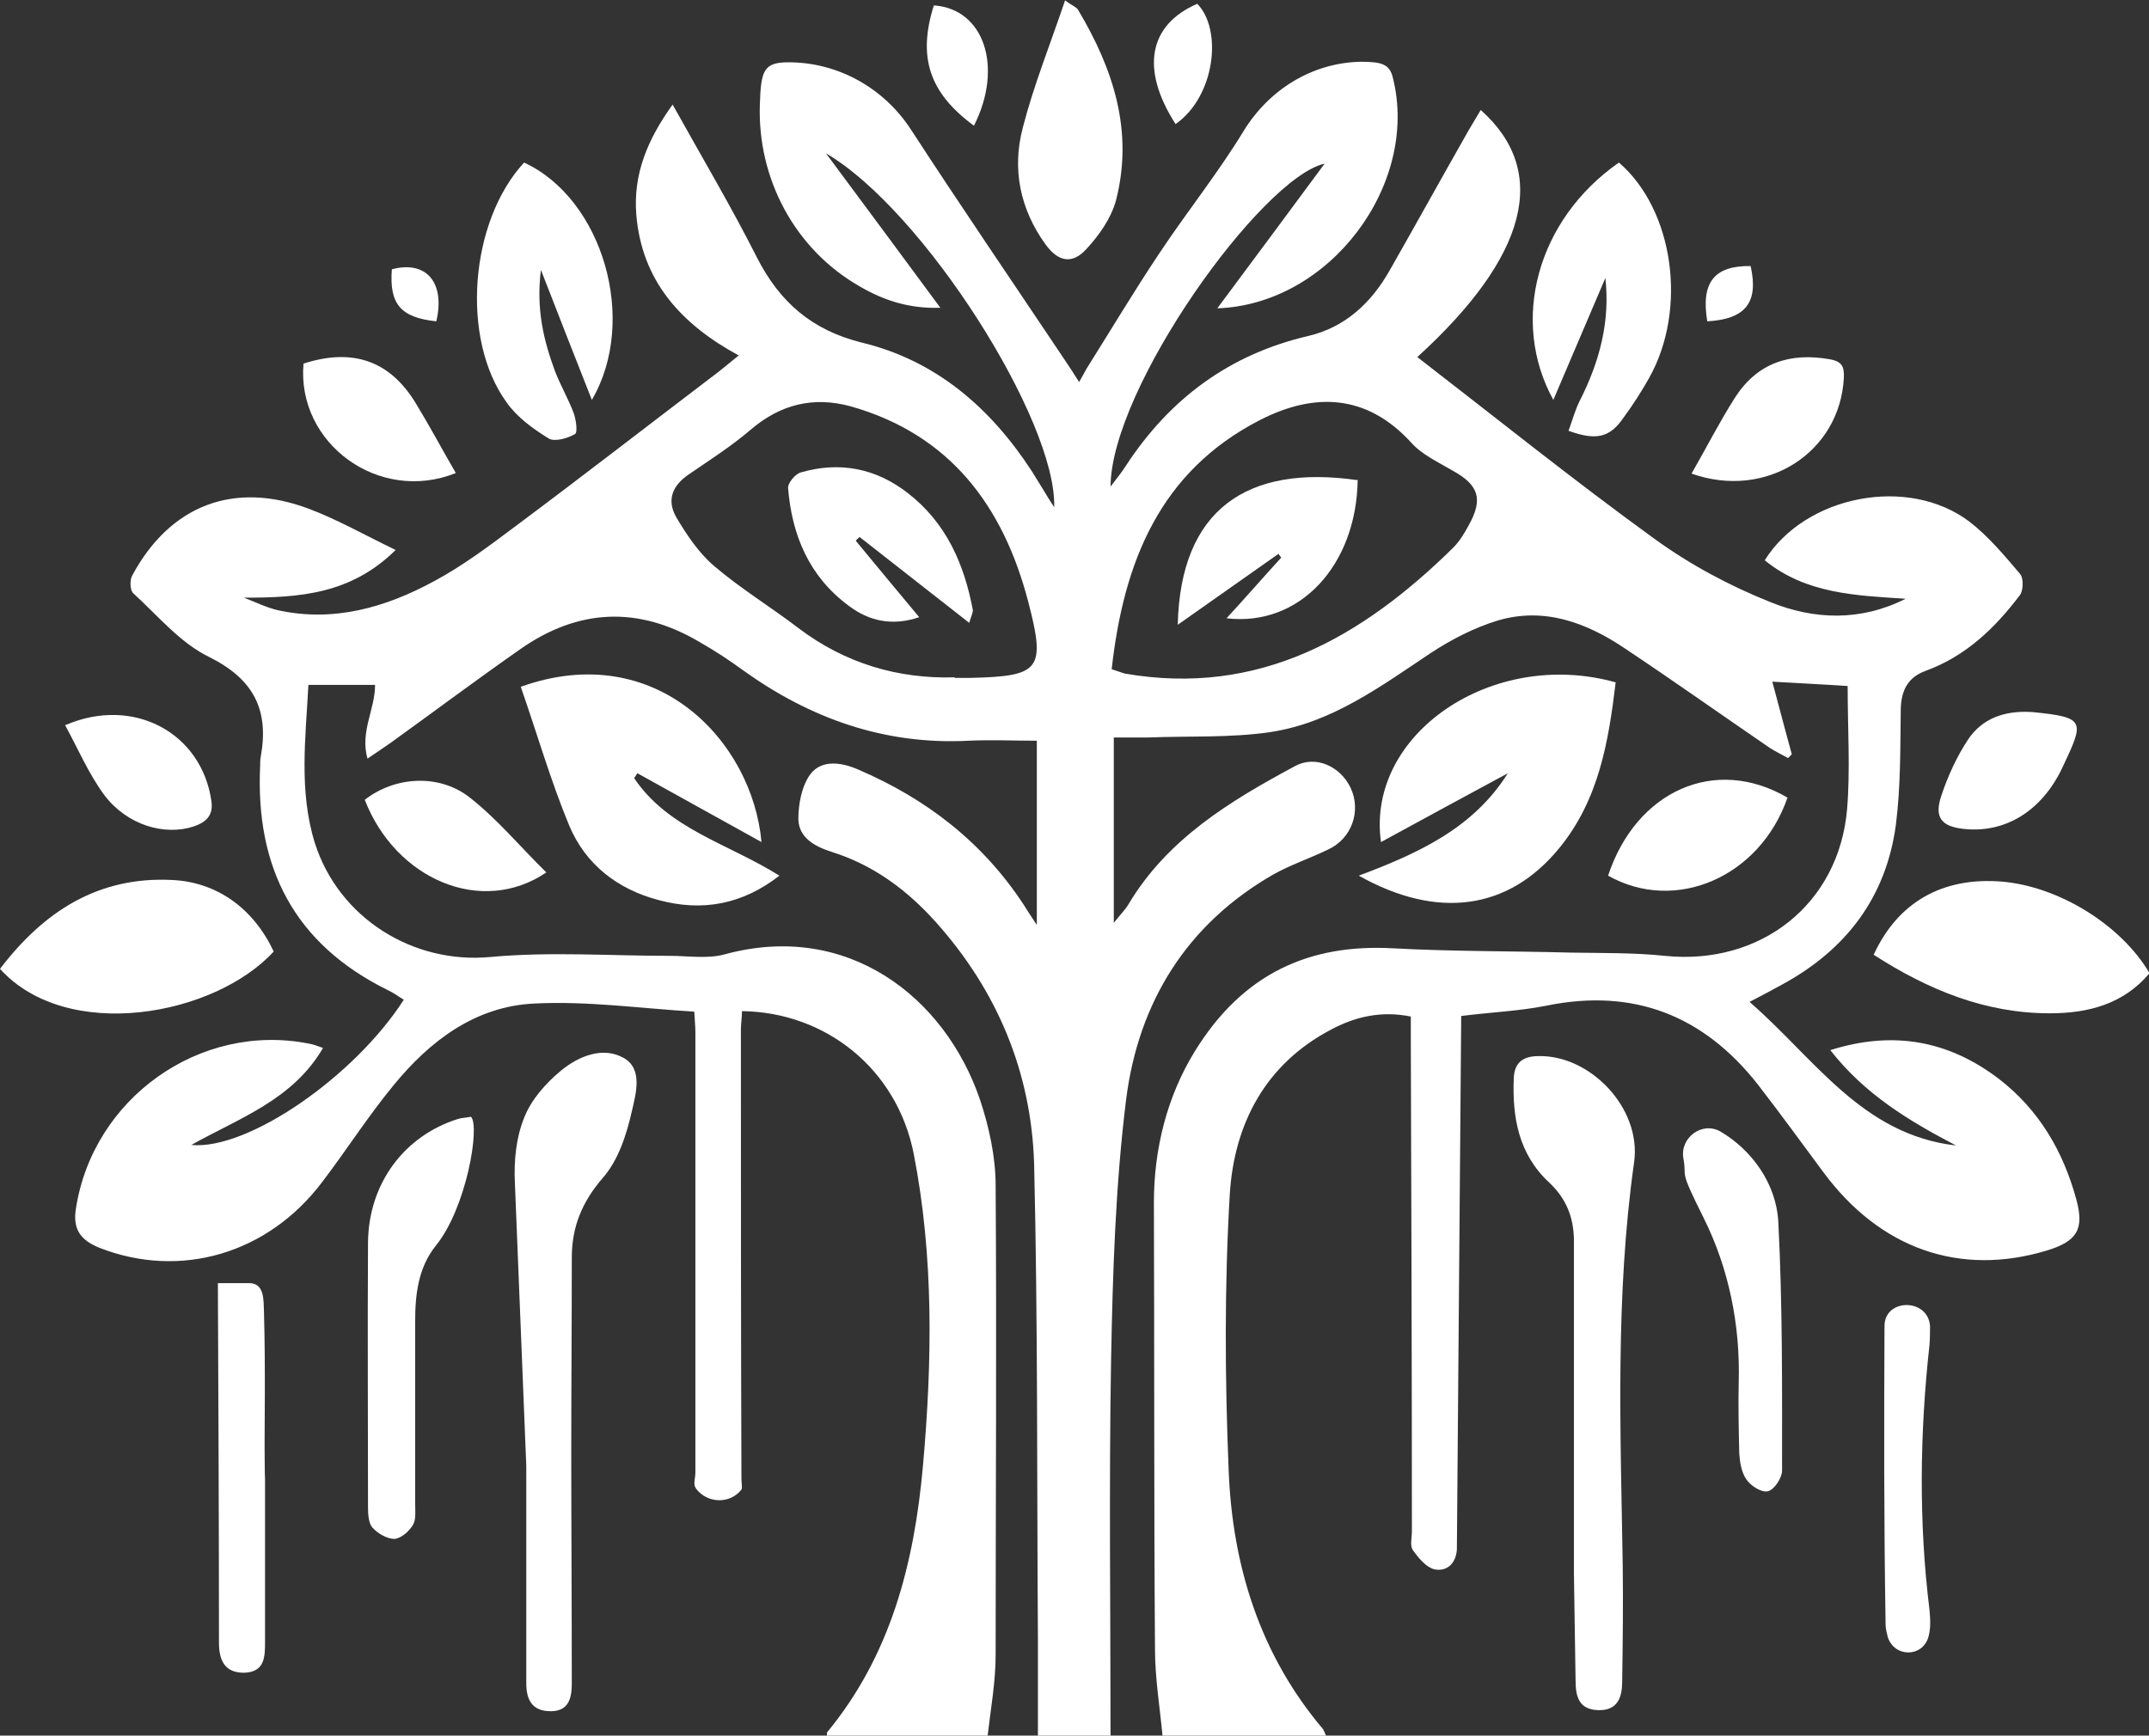 <?xml version="1.0" encoding="UTF-8"?>
<svg id="Layer_1" xmlns="http://www.w3.org/2000/svg" version="1.1" viewBox="0 0 396.5 320.3">
  <rect x="0" y="0" width="396.5" height="320.3" fill="#333333" stroke="none"/>
  <!-- Generator: Adobe Illustrator 29.1.0, SVG Export Plug-In . SVG Version: 2.1.0 Build 142)  -->
  <defs>
    <style>
      .st0 {
        fill: #fff;
      }
    </style>
  </defs>
  <path class="st0" d="M268.8,286c-.2,2.6-1.9,4.1-4.2,3.6-1.5-.4-2.9-2.1-3.9-3.5-.6-.8-.2-2.3-.2-3.5,0-30.3-.1-60.6-.2-90.9,0-1.3,0-2.6,0-4.1-5.4-1.1-10.2,0-14.7,2.4-12.2,6.4-17.9,17.5-18.7,30.4-1,17-.9,34.1-.2,51.1.7,17.5,5.8,33.9,17.4,47.6.2.3.3.7.6,1.3h-30.2c-.5-5.3-1.4-10.7-1.4-16.2-.2-27.4-.1-54.9-.2-82.3,0-9.8,2.4-19.5,7.5-27.8,9-14.7,21.5-19.9,36.5-19.1,10.9.6,21.9.5,32.9.8,5.8.1,11.7,0,17.4.6,17.6,1.8,32.1-9.5,33.6-27.1.6-7.3.1-14.8.1-22.7-4.5-.3-8.8-.5-13.9-.8,1.3,4.8,2.4,9.1,3.6,13.4-.2.2-.5.5-.7.7-1.1-.6-2.3-1.2-3.4-1.9-8.9-6.1-17.8-12.4-26.8-18.4-7-4.7-14.8-7.6-23.3-5.1-4.3,1.3-8.6,3.5-12.4,6-9.3,6.2-18.3,12.9-29.6,14.6-7.4,1.1-15,.7-22.5,1-2.1,0-4.2,0-6.4,0v34.2c1.2-1.5,2.1-2.4,2.7-3.4,7.2-12.1,18.8-19.1,30.7-25.5,3.8-2.1,8.4,0,10.3,4,2,4.3.2,9.4-4.2,11.4-3.3,1.6-6.9,2.8-10.1,4.6-16,9.2-24.8,23.6-27.1,41.3-2,16-2.5,32.2-2.8,48.3-.4,23-.1,46-.1,69.4h-13.4c0-6.2,0-12.2,0-18.3-.2-29.1,0-58.2-.7-87.3-.5-16.9-6.8-32-18.2-44.7-5.3-5.9-11.5-10.5-19.2-12.9-3.1-1-6-2.6-6.1-6,0-2.8.6-6.1,2.2-8.3,2.1-2.8,5.8-2.2,8.8-.9,12.6,5.4,23,13.4,30.6,25,.6,1,1.3,2,2.4,3.7v-34c-4.2,0-8.4-.2-12.6,0-15.5.8-29.2-4.1-41.6-13-2.6-1.9-5.2-3.6-8-5.2-11.3-6.7-22.4-6.2-33.1,1.3-8,5.6-15.9,11.5-23.8,17.2-1.3.9-2.6,1.8-4.4,3-1.4-5,1.4-9,1.4-13.6h-12.3c-.5,9.7-1.8,19.6,1.2,29.2,4.4,13.8,18.1,22.4,32.5,21,10.9-1,22-.2,33-.2,3.4,0,7,.6,10.2-.3,22.5-6.1,40.5,7.8,47,26.8,1.7,5.1,2.9,10.6,2.9,15.9.2,28.9,0,57.7,0,86.6,0,5-.9,9.9-1.5,15.1h-29.6c0-.4-.1-.7,0-.8,11.8-14.3,16.1-31.3,17.7-49.3,1.7-19.2,2-38.4-1.7-57.4-3.1-15.8-16.3-26.2-31.7-26.4,0,1.1-.2,2.3-.2,3.4,0,27.7,0,55.3.1,83,0,.7.2,1.5,0,1.9,0,0,0,0,0,0-2.1,2.7-6.3,2.6-8.4-.2,0,0,0-.1-.1-.2-.4-.6,0-1.8,0-2.7,0-27.1,0-54.3,0-81.4,0-.9-.1-1.8-.2-3.7-9.9-.6-19.7-2-29.5-1.5-10.9.5-19.3,6.9-26,15.1-4.7,5.7-8.7,12-13.2,17.9-10,13.2-26.1,17.9-41,12.1-3.5-1.4-5-3.4-4.4-7.2,3.1-20.4,22.9-34.5,43-30.5.7.1,1.5.4,2.6.8-5.6,9.6-15.4,12.9-24.3,17.9,10.4,1,30.1-12.6,39.2-26.8-1-.6-1.9-1.3-3-1.8-17.2-8.5-24.4-22.6-23.5-41.4,0-.5,0-1.1.1-1.6,1.6-8.7-1.3-14.4-9.6-18.5-5.3-2.6-9.4-7.6-13.9-11.7-.6-.5-.7-2.4-.2-3.3,7-13,18.8-17.5,32.6-12.3,5.3,2,10.2,4.8,16,7.6-8.3,8.2-17.8,8.8-28,8.8,2.1.8,4.1,1.8,6.2,2.3,10.4,2.3,20-.5,29-5.4,5.2-2.8,10-6.4,14.8-10,12.6-9.4,25.1-19.1,37.6-28.6,1.1-.9,2.2-1.8,3.7-3-10.7-5.8-17.9-13.8-18.9-26-.6-7.5,2.1-13.9,6.7-20.3,5.4,9.7,10.8,18.8,15.6,28.3,4.2,8.2,10.1,13.3,19.2,15.6,13.8,3.3,23.9,12.1,31.5,23.8.7,1.1,1.4,2.3,2.1,3.4.6,1,1.2,2,2,3.2.5-15.9-24.1-54.8-42.1-65.3,6.9,9.3,13.8,18.6,21.1,28.5-5.8.2-10.5-1.4-14.8-3.9-12-6.8-19-19.9-18.5-33.7.2-6.2.7-7.7,5.3-7.7,9.1,0,17.5,4.7,22.5,12.3,9.3,14.3,19,28.5,28.5,42.7.8,1.2,1.6,2.4,2.6,4,.6-1,1-1.8,1.4-2.5,4.4-7,8.7-14.2,13.3-21.1,5.1-7.7,10.9-14.9,15.7-22.8,4.7-7.6,12.6-12.5,21.5-12.7,3.9,0,5.4.4,6,3,4.9,19.6-11.6,41.8-32.4,42.5,6.8-9.1,13.2-17.8,19.8-26.7-11.6,2.6-39.4,41.3-39.5,59.6,1.3-1.7,2.1-2.7,2.8-3.8,8.1-12.4,19.1-20.6,33.7-24,6.8-1.6,11.6-6.1,15-12.1,4.9-8.6,9.7-17.3,14.6-25.9.7-1.2,1.5-2.5,2.2-3.7,12.8,11.4,8.6,27.1-11.7,45.6,14.5,11.2,28.8,22.7,43.7,33.5,6.6,4.8,13.9,8.7,21.4,11.7,8.1,3.3,16.7,3.6,25-.6-9.2-.6-18.4-.9-26-7.1,7.5-12,26.5-15.7,37.8-7.1,3.5,2.7,6.4,6.2,9.3,9.6.7.8.6,3.1,0,3.9-4.6,6.1-10,11.3-17.4,14-3.3,1.2-4.5,3.6-4.6,7-.1,7.1,0,14.3-.9,21.4-1.8,13.4-9.2,23.1-21,29.5-1.8,1-3.7,2-6,3.2,12,10.4,20.7,24.5,38.1,26.5-8.6-4.5-16.8-9.4-23.2-17.6,11.7-3.7,21.9-1.7,31.1,5.3,7.4,5.7,11.9,13.4,14.3,22.3,1.5,5.5.1,7.7-5.5,9.4-16,4.8-30.7-.3-41.2-14.5-4-5.4-8-10.9-12.1-16.2-10-12.7-22.9-17.8-39-14.5-5,1-10.2,1.2-15.7,1.9M205.1,123.5c1.2.4,1.8.6,2.4.8,24.8,4.3,43.8-6.7,60.6-23.2,1.2-1.2,2.1-2.7,2.9-4.2,2.7-4.8,1.8-7.4-2.9-10-2.7-1.6-5.8-3-7.8-5.3-8.2-8.9-17.8-9.2-27.8-4.1-18.5,9.5-25.2,26.2-27.4,46.1ZM176.2,125.1c1.3,0,2.1,0,2.9,0,12.8-.3,13.9-1.5,10.6-14.1-4.6-17.6-14.4-30.8-32.7-36-6.9-1.9-13-.4-18.5,4.3-3.5,3-7.4,5.5-11.2,8.1-3.2,2.1-4.4,4.8-2.5,8.1,1.9,3.2,4.1,6.5,6.9,8.9,4.9,4.2,10.5,7.6,15.6,11.5,8.7,6.6,18.5,9.4,28.8,9.1Z"/>
  <path class="st0" d="M290.4,290.6c0-20.5,0-41,0-61.5,0-4.4-1.4-7.9-4.6-10.9-5.6-5.2-6.8-12-6.5-19.2.1-3,1.8-4.1,4.6-4.1,9.5-.2,19,9.6,17.6,19.6-3.5,24.8-2.5,49.6-2.1,74.4.1,7.1,0,14.3-.1,21.4,0,2.9-.8,5.4-4.4,5.3-3.6-.1-4.2-2.5-4.2-5.5"/>
  <path class="st0" d="M95,218.3c-.2-4,.2-8.3,1.7-12,1.3-3.4,4.1-6.5,6.9-8.8,3.2-2.6,7.6-4.4,11.4-2.3,3.7,2,2.3,6.7,1.6,9.8-1,4.4-2.5,9.1-5.4,12.4-3.8,4.4-5.7,9-5.7,14.7,0,11.9-.1,23.8-.1,35.7,0,14.3.1,28.6.1,42.8,0,2.7-.5,5.2-3.9,5.2-3.5,0-4.5-2.2-4.5-5.2,0-13.4,0-26.7,0-40.1"/>
  <path class="st0" d="M298.1,125.9c-1.3,10.9-3.1,21.7-10.4,30.6-9.3,11.4-22.4,13.3-37,5.1,10.9-4.1,21.1-8.7,27.5-18.9-7.8,4.2-15.5,8.4-23.4,12.7-2.8-19.9,20.5-35.8,43.2-29.5Z"/>
  <path class="st0" d="M96.2,126.7c24.8-8.8,42.6,10,44.3,28.7-7.8-4.3-15.3-8.5-22.9-12.7-.2.3-.4.6-.6.9,6.3,9.4,17.4,12.1,26.8,18-6.8,5.3-14.2,6.7-22.3,4.5-7.6-2-13.5-6.6-16.5-13.8-3.4-8.2-5.9-16.9-8.9-25.5Z"/>
  <path class="st0" d="M0,178.8c8.1-10.6,18.1-17.1,31.8-16.4,8.3.4,15,5.3,18.7,13.2-10.9,11.9-38.1,16.9-50.5,3.2Z"/>
  <path class="st0" d="M345.7,176.2c4.5-9.8,12.8-14.4,23.7-13.5,10.4.9,21.9,7.9,27.2,16.9-4.8,5.7-11.3,7.4-18.4,7.4-11.9,0-22.4-4.3-32.5-10.8Z"/>
  <path class="st0" d="M96.7,30c14.5,6.7,21.1,29.1,12.5,43.8-3.1-7.8-6-15.3-9.4-24-.9,7.3.5,13,2.6,18.7,1,2.6,2.4,5,3.4,7.6.5,1.3.8,3.7.3,4-1.4.8-3.8,1.5-4.9.8-2.9-1.8-5.8-3.9-7.7-6.6-8.6-11.8-6.8-33.5,3.2-44.3Z"/>
  <path class="st0" d="M296.2,51.3c-3.1,7.3-6.2,14.5-9.6,22.5-8-14.5-3.1-33.2,12.1-43.8,10.1,8.7,12.7,27,5.6,39.7-1.4,2.5-3,5-4.7,7.3-2.5,3.7-5,4.4-10.2,2.5.7-1.9,1.2-3.8,2.1-5.6,3.6-7.1,5.6-14.5,4.7-22.6Z"/>
  <path class="st0" d="M86.9,206.1c1.7,1.7-.8,16.8-6.5,23.8-3.2,4-3.8,8.9-3.8,13.9,0,11.2,0,22.5,0,33.7,0,1.3.2,2.9-.4,3.9-.7,1.2-2.2,2.5-3.4,2.6-1.4,0-3.1-1-4.1-2.1-.7-.8-.8-2.5-.8-3.8,0-16.3-.1-32.5,0-48.8.1-10.9,6.7-19.7,16.6-22.8.6-.2,1.3-.2,2.4-.4Z"/>
  <path class="st0" d="M310.6,213.8c-.7-3.8,3.4-6.9,6.8-5,5.8,3.4,10.3,9.6,10.7,16.6.8,15.3.7,30.7.7,46,0,1.3-1.4,3.5-2.6,3.8-1.2.3-3.2-1-4-2.2-.9-1.3-1.2-3.2-1.3-4.8-.1-4.4-.2-8.8-.1-13.1.3-10.5-1.8-21-6.5-30.4s-3-7-3.7-10.9Z"/>
  <path class="st0" d="M196.4,0c1.5,1.1,2.2,1.3,2.5,1.8,6.5,10.9,10.3,22.4,7,35.2-.9,3.3-3.1,6.4-5.4,8.9-2.6,2.9-5.2,2.5-7.6-.8-4.7-6.5-6.2-13.9-4.2-21.5,2-7.8,5-15.2,7.8-23.5Z"/>
  <path class="st0" d="M46,236.8c2.9,0,2.6,3.4,2.7,5.2.3,10.3.1,20.6.1,30.9,0-20,0,0,.1,0,0,10,0,20.1,0,30.1,0,2.7,0,5.6-3.9,5.7-3.7,0-4.6-2.5-4.6-5.6,0-19.8-.1-46.5-.2-66.3"/>
  <path class="st0" d="M356.1,244.6c0,1.1,0,2.3-.1,3.6-1.8,16.3-2,32.7,0,48.9.2,2,.2,3.6-.2,5-1.1,3.8-6.3,3.8-7.5,0-.2-.8-.4-1.6-.4-2.3-.3-18.4-.3-36.7-.2-55.1,0,0,0,0,0,0,0-5.1,8-5.2,8.4,0Z"/>
  <path class="st0" d="M329.8,147.2c-5.1,14.7-20.7,21.4-33.1,14.4,5.2-15.7,19.8-22.2,33.1-14.4Z"/>
  <path class="st0" d="M100.8,161c-11.9,8.1-27.8,1.3-33.5-13.4,5.5-4.3,13.7-4.9,19.4-.4,5.1,4,9.3,9.1,14.1,13.8Z"/>
  <path class="st0" d="M312.1,87.4c2.8-4.9,5.2-9.6,8-14,4.1-6.4,10.1-8.4,17.5-7.1,2.2.4,2.7,1.3,2.6,3.4-.7,13.8-14.3,22.6-28.1,17.7Z"/>
  <path class="st0" d="M84.1,87.3c-14.2,5.7-29.4-5.5-28.1-20.2,9-2.9,15.9-.6,20.7,7.3,2.5,4.1,4.8,8.4,7.4,12.9Z"/>
  <path class="st0" d="M374.9,131.4c10,1,9.7,1.6,5.6,10.3-3.8,8-10.5,12-17.9,11.3-4.4-.4-5.8-2.1-4.4-6.2,1.2-3.6,2.8-7.1,4.9-10.3,2.6-3.9,6.7-5.4,11.7-5.1Z"/>
  <path class="st0" d="M12.1,133.8c12.6-5.4,25.1,1.5,26.9,14,.4,2.6-.9,3.9-3.2,4.7-5.4,1.8-12.3-.2-16.5-5.7-2.9-3.9-4.9-8.6-7.3-13Z"/>
  <path class="st0" d="M179.7,23.2c-8.3-6.1-10.4-12.7-7.4-22.2,9.2.6,12.9,11.3,7.4,22.2Z"/>
  <path class="st0" d="M216.9,22.9c-6.5-10.1-5-18.3,4-22.2,4.7,4.8,3.3,17.1-4,22.2Z"/>
  <path class="st0" d="M80.5,59.3c-6.6-.7-8.7-3.2-8.2-9.6,6.3-1.7,9.9,2.4,8.2,9.6Z"/>
  <path class="st0" d="M315,59.3c-1.2-7.2,1.3-10.3,8-10.2,1.5,6.7-.9,9.8-8,10.2Z"/>
  <path class="st0" d="M250.5,88.5c-.2,15.8-10.7,27.2-24.2,25.6,3.6-3.9,6.8-7.6,10.1-11.2-.2-.2-.4-.5-.5-.7-6.1,4.3-12.2,8.6-18.6,13.1.5-21.3,12.8-29.6,33.1-26.7Z"/>
  <path class="st0" d="M178.9,115c-7-5.5-13.7-10.7-20.3-15.9-.2.2-.5.4-.7.7,3.8,4.6,7.6,9.2,11.7,14.1-5,1.7-9.3.7-13-2.1-7.3-5.4-10.5-13-11.2-21.8,0-.9,1.3-2.5,2.3-2.8,7.2-2.1,13.9-.8,19.8,3.8,7.1,5.5,10.4,13.1,12,21.6,0,.5-.3,1.1-.7,2.4Z"/>
</svg>